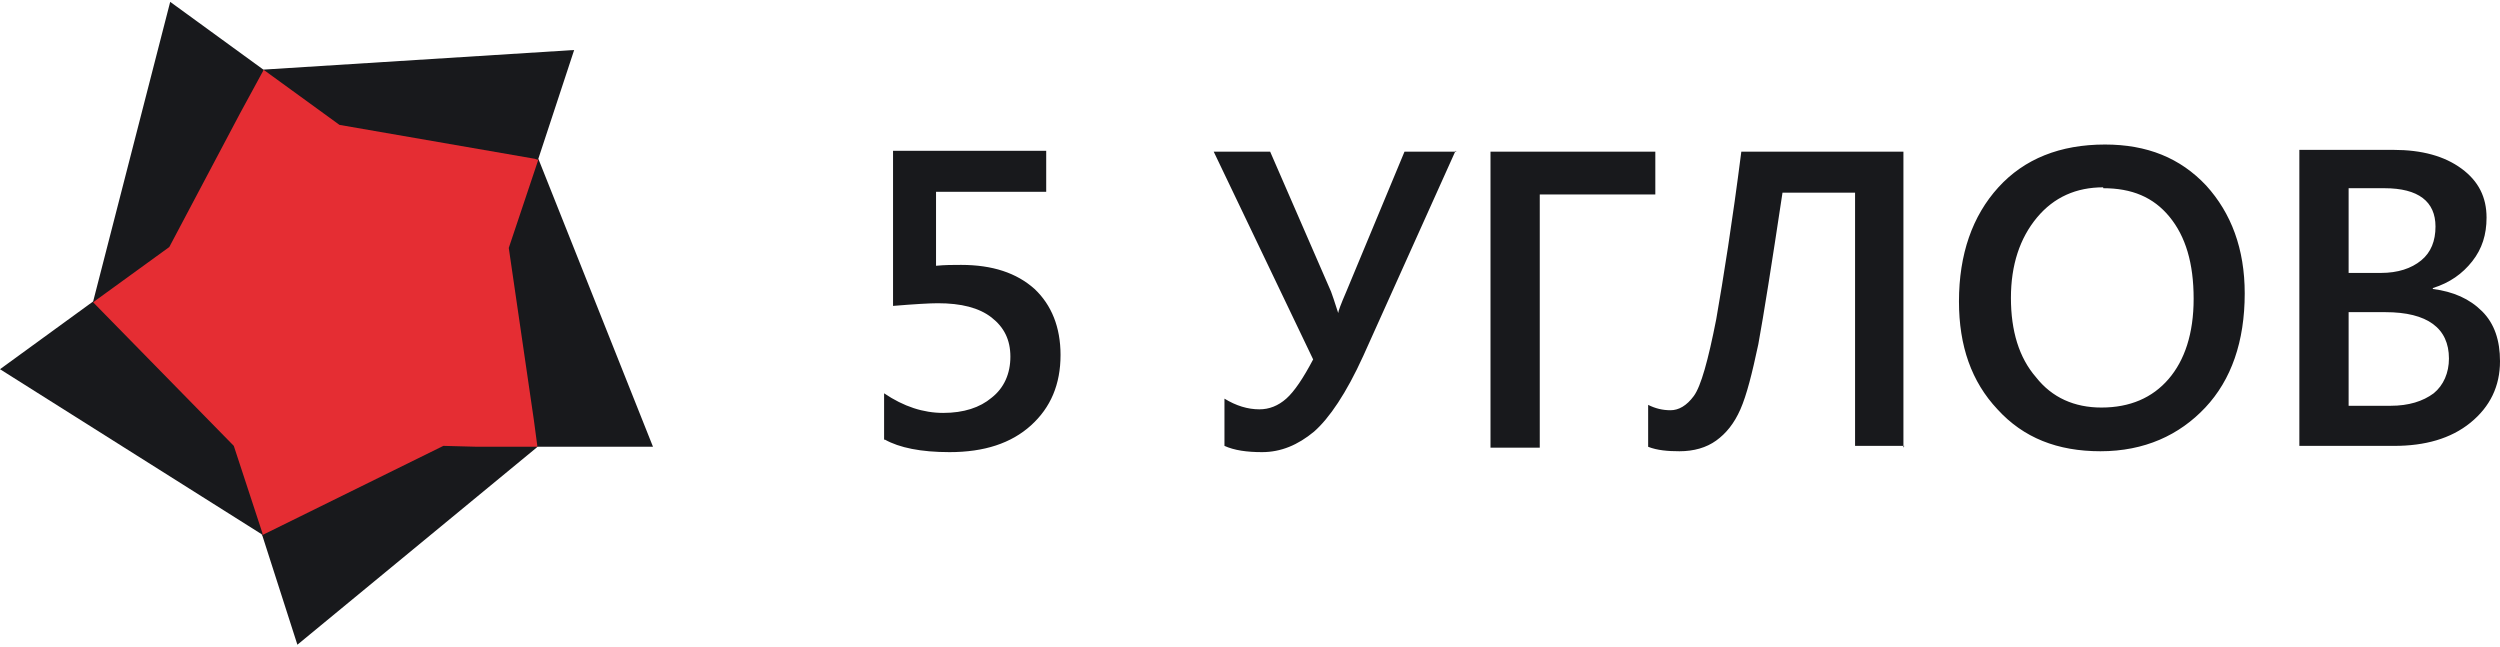 <svg width="116" height="30" viewBox="0 0 116 30" fill="none" xmlns="http://www.w3.org/2000/svg">
<path fill-rule="evenodd" clip-rule="evenodd" d="M12.178 24.867L12.136 24.785L0 17.131L4.322 13.987L7.897 0.086L12.219 3.23L26.641 2.32L24.979 7.367L30.299 20.73H24.937L24.896 20.771L13.799 29.915L12.178 24.867Z" fill="#18191C"/>
<path fill-rule="evenodd" clip-rule="evenodd" d="M12.178 24.742V24.825L20.573 20.688L22.152 20.73H24.896H24.937L24.771 19.488L23.607 11.504L24.979 7.408H24.937L24.812 7.367L15.752 5.795L12.219 3.229V3.271L11.139 5.257L7.855 11.462L4.489 13.903L4.322 14.027L10.848 20.688L12.178 24.742Z" fill="#E52D33"/>
<path fill-rule="evenodd" clip-rule="evenodd" d="M41.022 20.4V18.249C41.936 18.869 42.85 19.159 43.765 19.159C44.721 19.159 45.469 18.91 46.009 18.456C46.591 18 46.882 17.338 46.882 16.552C46.882 15.766 46.591 15.187 46.009 14.732C45.427 14.277 44.596 14.07 43.515 14.07C43.141 14.07 42.435 14.111 41.437 14.194V6.996H48.544V8.899H43.432V12.332C43.848 12.291 44.222 12.291 44.596 12.291C46.05 12.291 47.173 12.664 48.004 13.408C48.794 14.153 49.209 15.187 49.209 16.47C49.209 17.835 48.752 18.91 47.838 19.738C46.923 20.565 45.676 20.979 44.056 20.979C42.725 20.979 41.728 20.772 41.063 20.4H41.022ZM67.538 6.996L63.257 16.511C62.468 18.249 61.678 19.407 60.971 20.028C60.223 20.648 59.434 20.979 58.561 20.979C57.854 20.979 57.272 20.896 56.815 20.689V18.497C57.355 18.828 57.896 18.993 58.436 18.993C58.893 18.993 59.309 18.828 59.683 18.497C60.057 18.166 60.473 17.545 60.93 16.677L56.316 7.037H58.935L61.761 13.532C61.803 13.656 61.927 13.987 62.093 14.525C62.093 14.443 62.218 14.111 62.468 13.532L65.169 7.037H67.58L67.538 6.996ZM76.807 9.023H71.445V20.772H69.159V7.037H76.807V9.023ZM88.319 20.772V7.037H80.797C80.381 10.305 79.965 12.912 79.633 14.815C79.259 16.718 78.926 17.918 78.594 18.373C78.261 18.828 77.887 19.035 77.513 19.035C77.139 19.035 76.807 18.952 76.474 18.786V20.731C76.89 20.896 77.388 20.938 77.929 20.938C78.594 20.938 79.176 20.772 79.633 20.441C80.09 20.11 80.464 19.655 80.755 18.993C81.046 18.331 81.295 17.338 81.586 15.973C81.836 14.608 82.21 12.25 82.708 8.94H86.075V20.689H88.361L88.319 20.772ZM97.463 20.938C95.468 20.938 93.889 20.317 92.683 18.993C91.478 17.711 90.896 16.056 90.896 13.987C90.896 11.795 91.52 10.016 92.725 8.692C93.93 7.368 95.593 6.706 97.671 6.706C99.624 6.706 101.162 7.327 102.367 8.609C103.531 9.892 104.155 11.546 104.155 13.615C104.155 15.849 103.531 17.628 102.326 18.91C101.12 20.193 99.5 20.938 97.463 20.938ZM97.588 8.692C96.341 8.692 95.302 9.147 94.512 10.098C93.722 11.05 93.307 12.291 93.307 13.822C93.307 15.353 93.681 16.594 94.471 17.504C95.219 18.456 96.258 18.91 97.505 18.91C98.835 18.91 99.874 18.456 100.622 17.587C101.37 16.718 101.785 15.477 101.785 13.863C101.785 12.208 101.411 10.967 100.663 10.057C99.915 9.147 98.918 8.733 97.588 8.733V8.692ZM106.69 20.689V6.954H111.054C112.384 6.954 113.423 7.244 114.213 7.823C115.002 8.402 115.376 9.147 115.376 10.098C115.376 10.884 115.169 11.546 114.711 12.126C114.254 12.705 113.672 13.119 112.883 13.367V13.408C113.839 13.532 114.587 13.863 115.169 14.443C115.75 15.022 116 15.808 116 16.759C116 17.918 115.543 18.869 114.628 19.614C113.714 20.358 112.509 20.689 111.095 20.689H106.69ZM108.976 8.775V12.664H110.472C111.262 12.664 111.885 12.457 112.342 12.084C112.799 11.712 113.007 11.174 113.007 10.512C113.007 9.354 112.218 8.733 110.638 8.733H108.976V8.775ZM108.976 14.484V18.828H110.929C111.76 18.828 112.425 18.621 112.924 18.249C113.381 17.876 113.631 17.297 113.631 16.635C113.631 15.229 112.633 14.484 110.68 14.484H109.017H108.976Z" fill="#18191C"/>
</svg>
